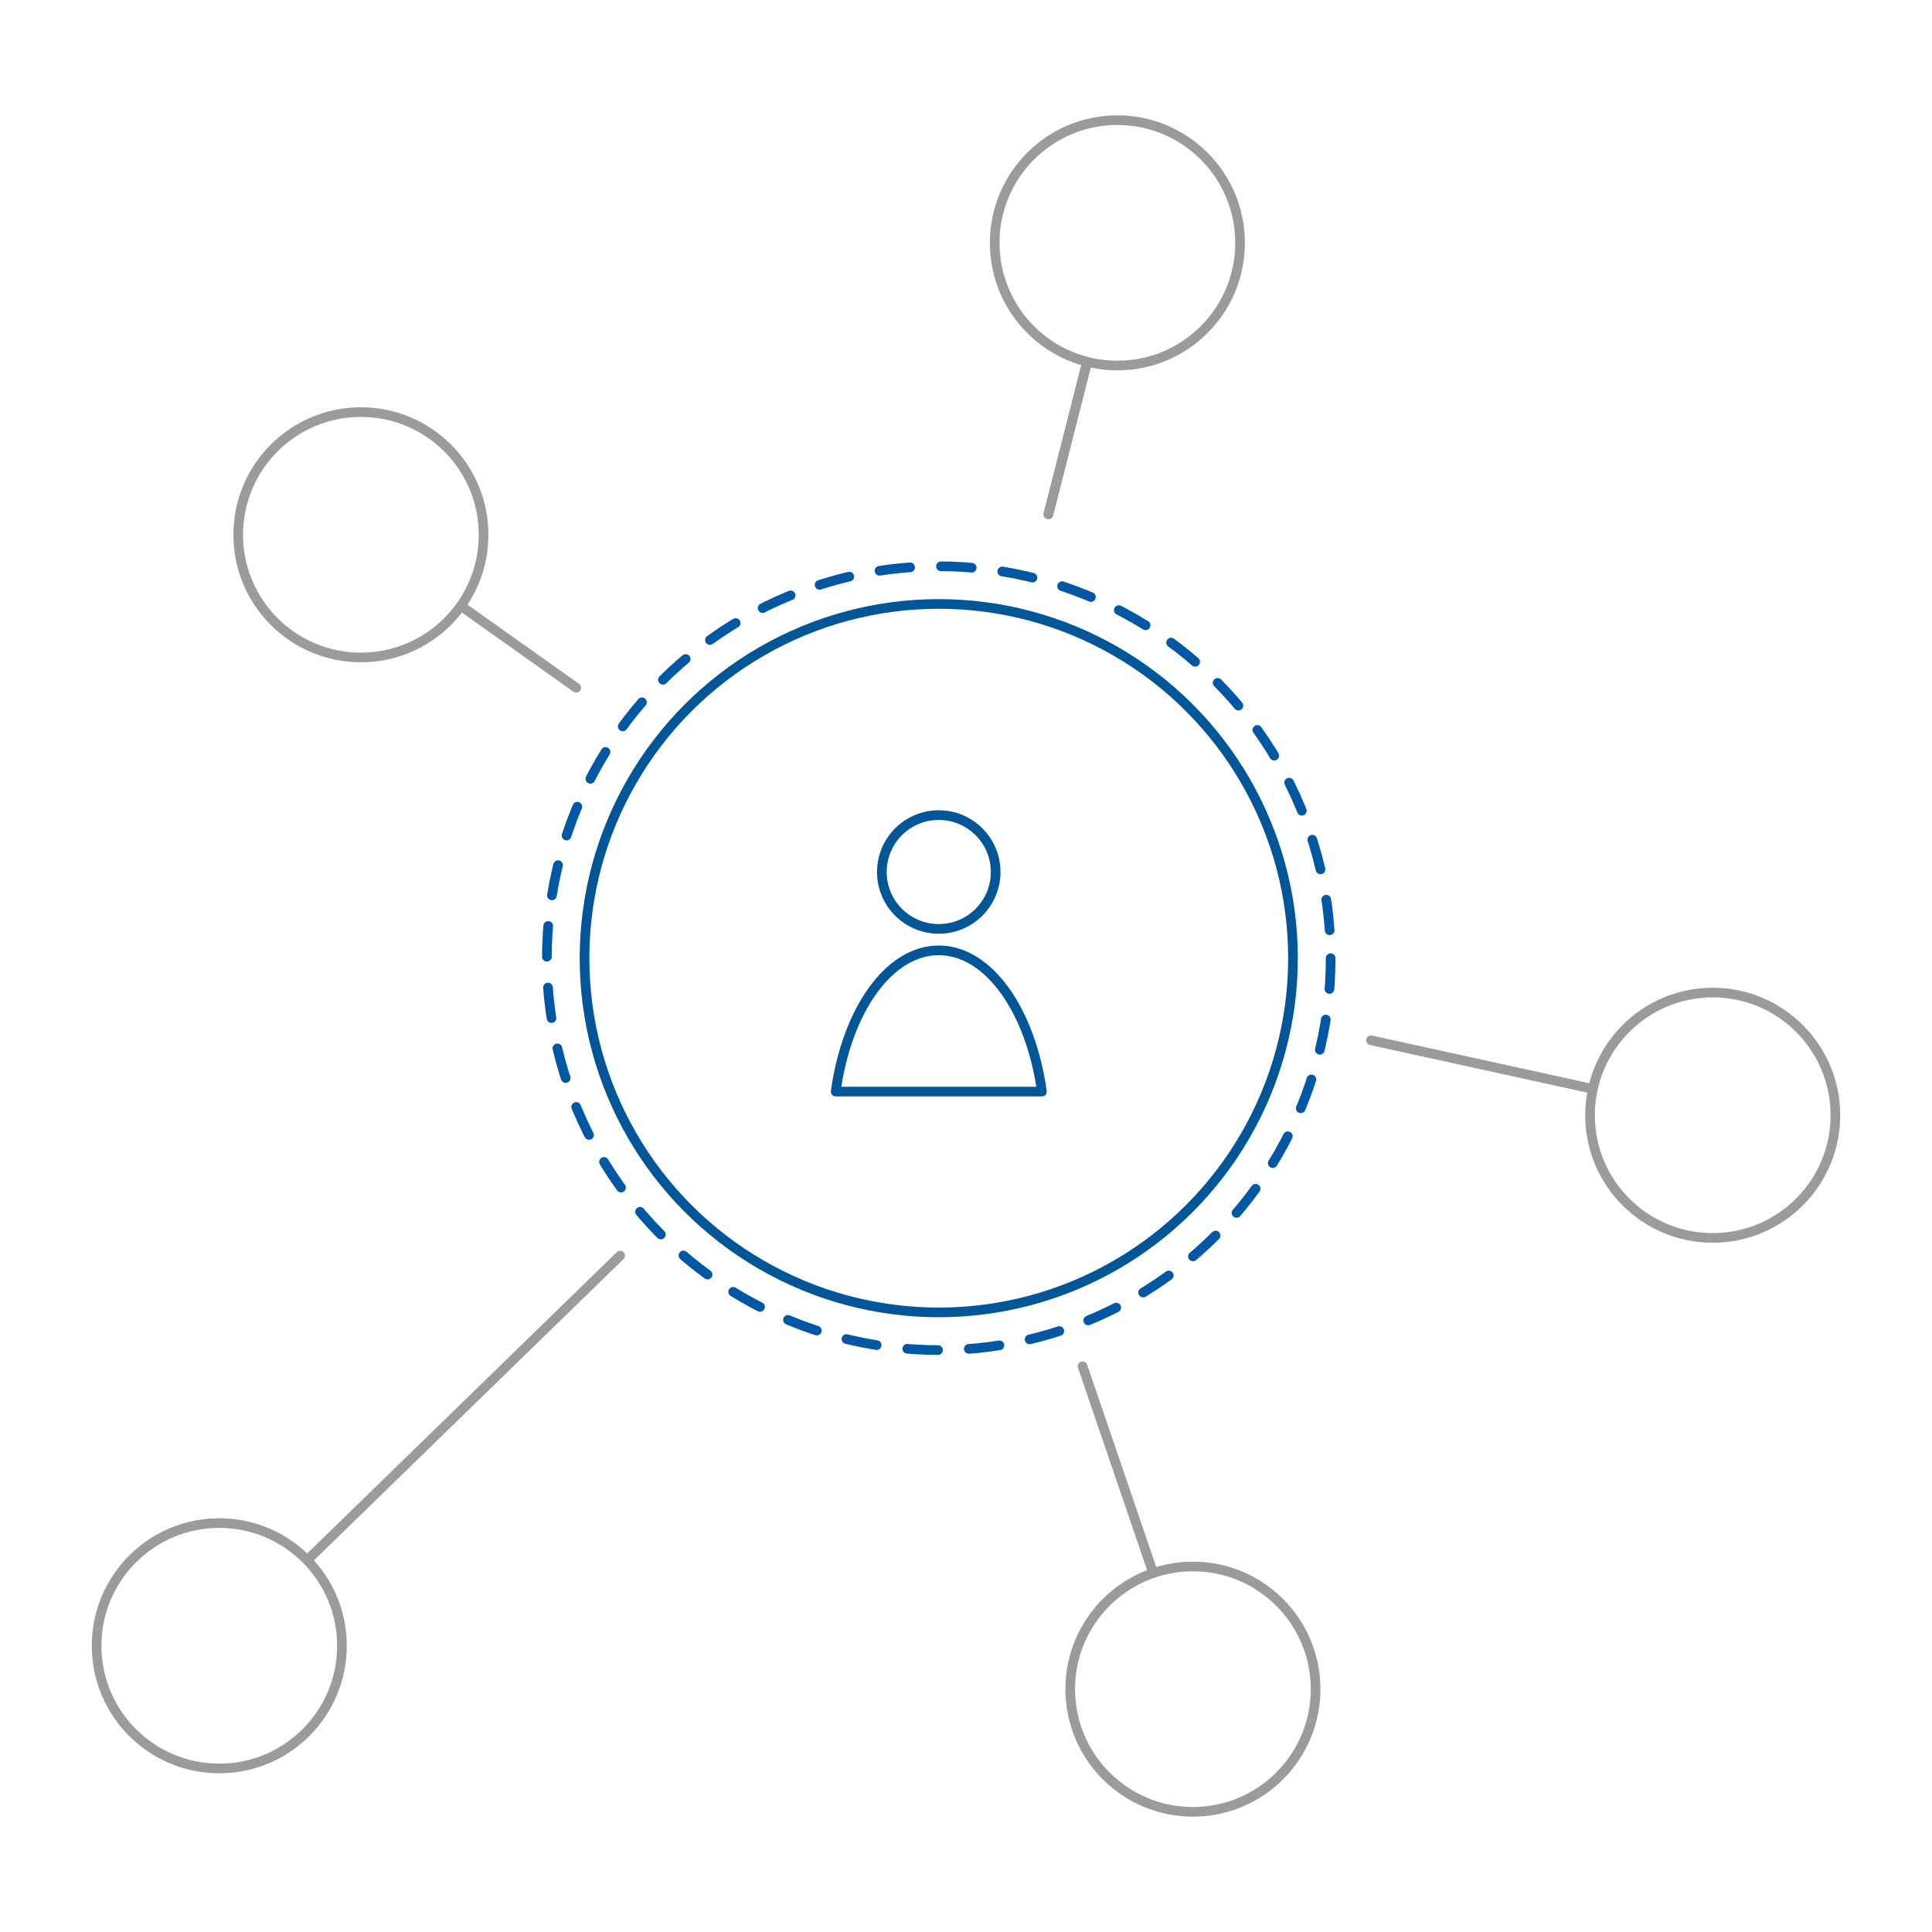 <svg id="Layer_1" data-name="Layer 1" xmlns="http://www.w3.org/2000/svg" viewBox="0 0 200 200"><defs><style>.cls-1,.cls-2,.cls-3{fill:none;stroke-linecap:round;stroke-linejoin:round;}.cls-1{stroke:#9b9b9b;}.cls-2{stroke:#005696;}.cls-3{stroke:#0058a4;stroke-dasharray:3.19;}</style></defs><title>Icon</title><circle class="cls-1" cx="115.67" cy="25.14" r="12.7"/><circle class="cls-1" cx="37.36" cy="55.36" r="12.7"/><circle class="cls-1" cx="22.7" cy="170.37" r="12.7"/><circle class="cls-1" cx="123.49" cy="174.86" r="12.7"/><circle class="cls-1" cx="177.3" cy="115.45" r="12.7"/><circle class="cls-2" cx="97.18" cy="90.27" r="5.89"/><path class="cls-2" d="M97.18,98.38c-5.17,0-9.51,6.23-10.67,14.62h21.35C106.69,104.62,102.35,98.38,97.18,98.38Z"/><circle class="cls-2" cx="97.18" cy="99.19" r="36.67"/><line class="cls-1" x1="112.52" y1="37.54" x2="108.53" y2="53.24"/><line class="cls-1" x1="112.52" y1="37.54" x2="108.53" y2="53.24"/><line class="cls-1" x1="48.06" y1="62.97" x2="59.65" y2="71.2"/><line class="cls-1" x1="32.05" y1="161.27" x2="64.2" y2="129.98"/><line class="cls-1" x1="119.27" y1="162.52" x2="112.07" y2="141.44"/><line class="cls-1" x1="164.5" y1="112.64" x2="141.92" y2="107.69"/><circle class="cls-3" cx="97.18" cy="99.19" r="40.57"/></svg>